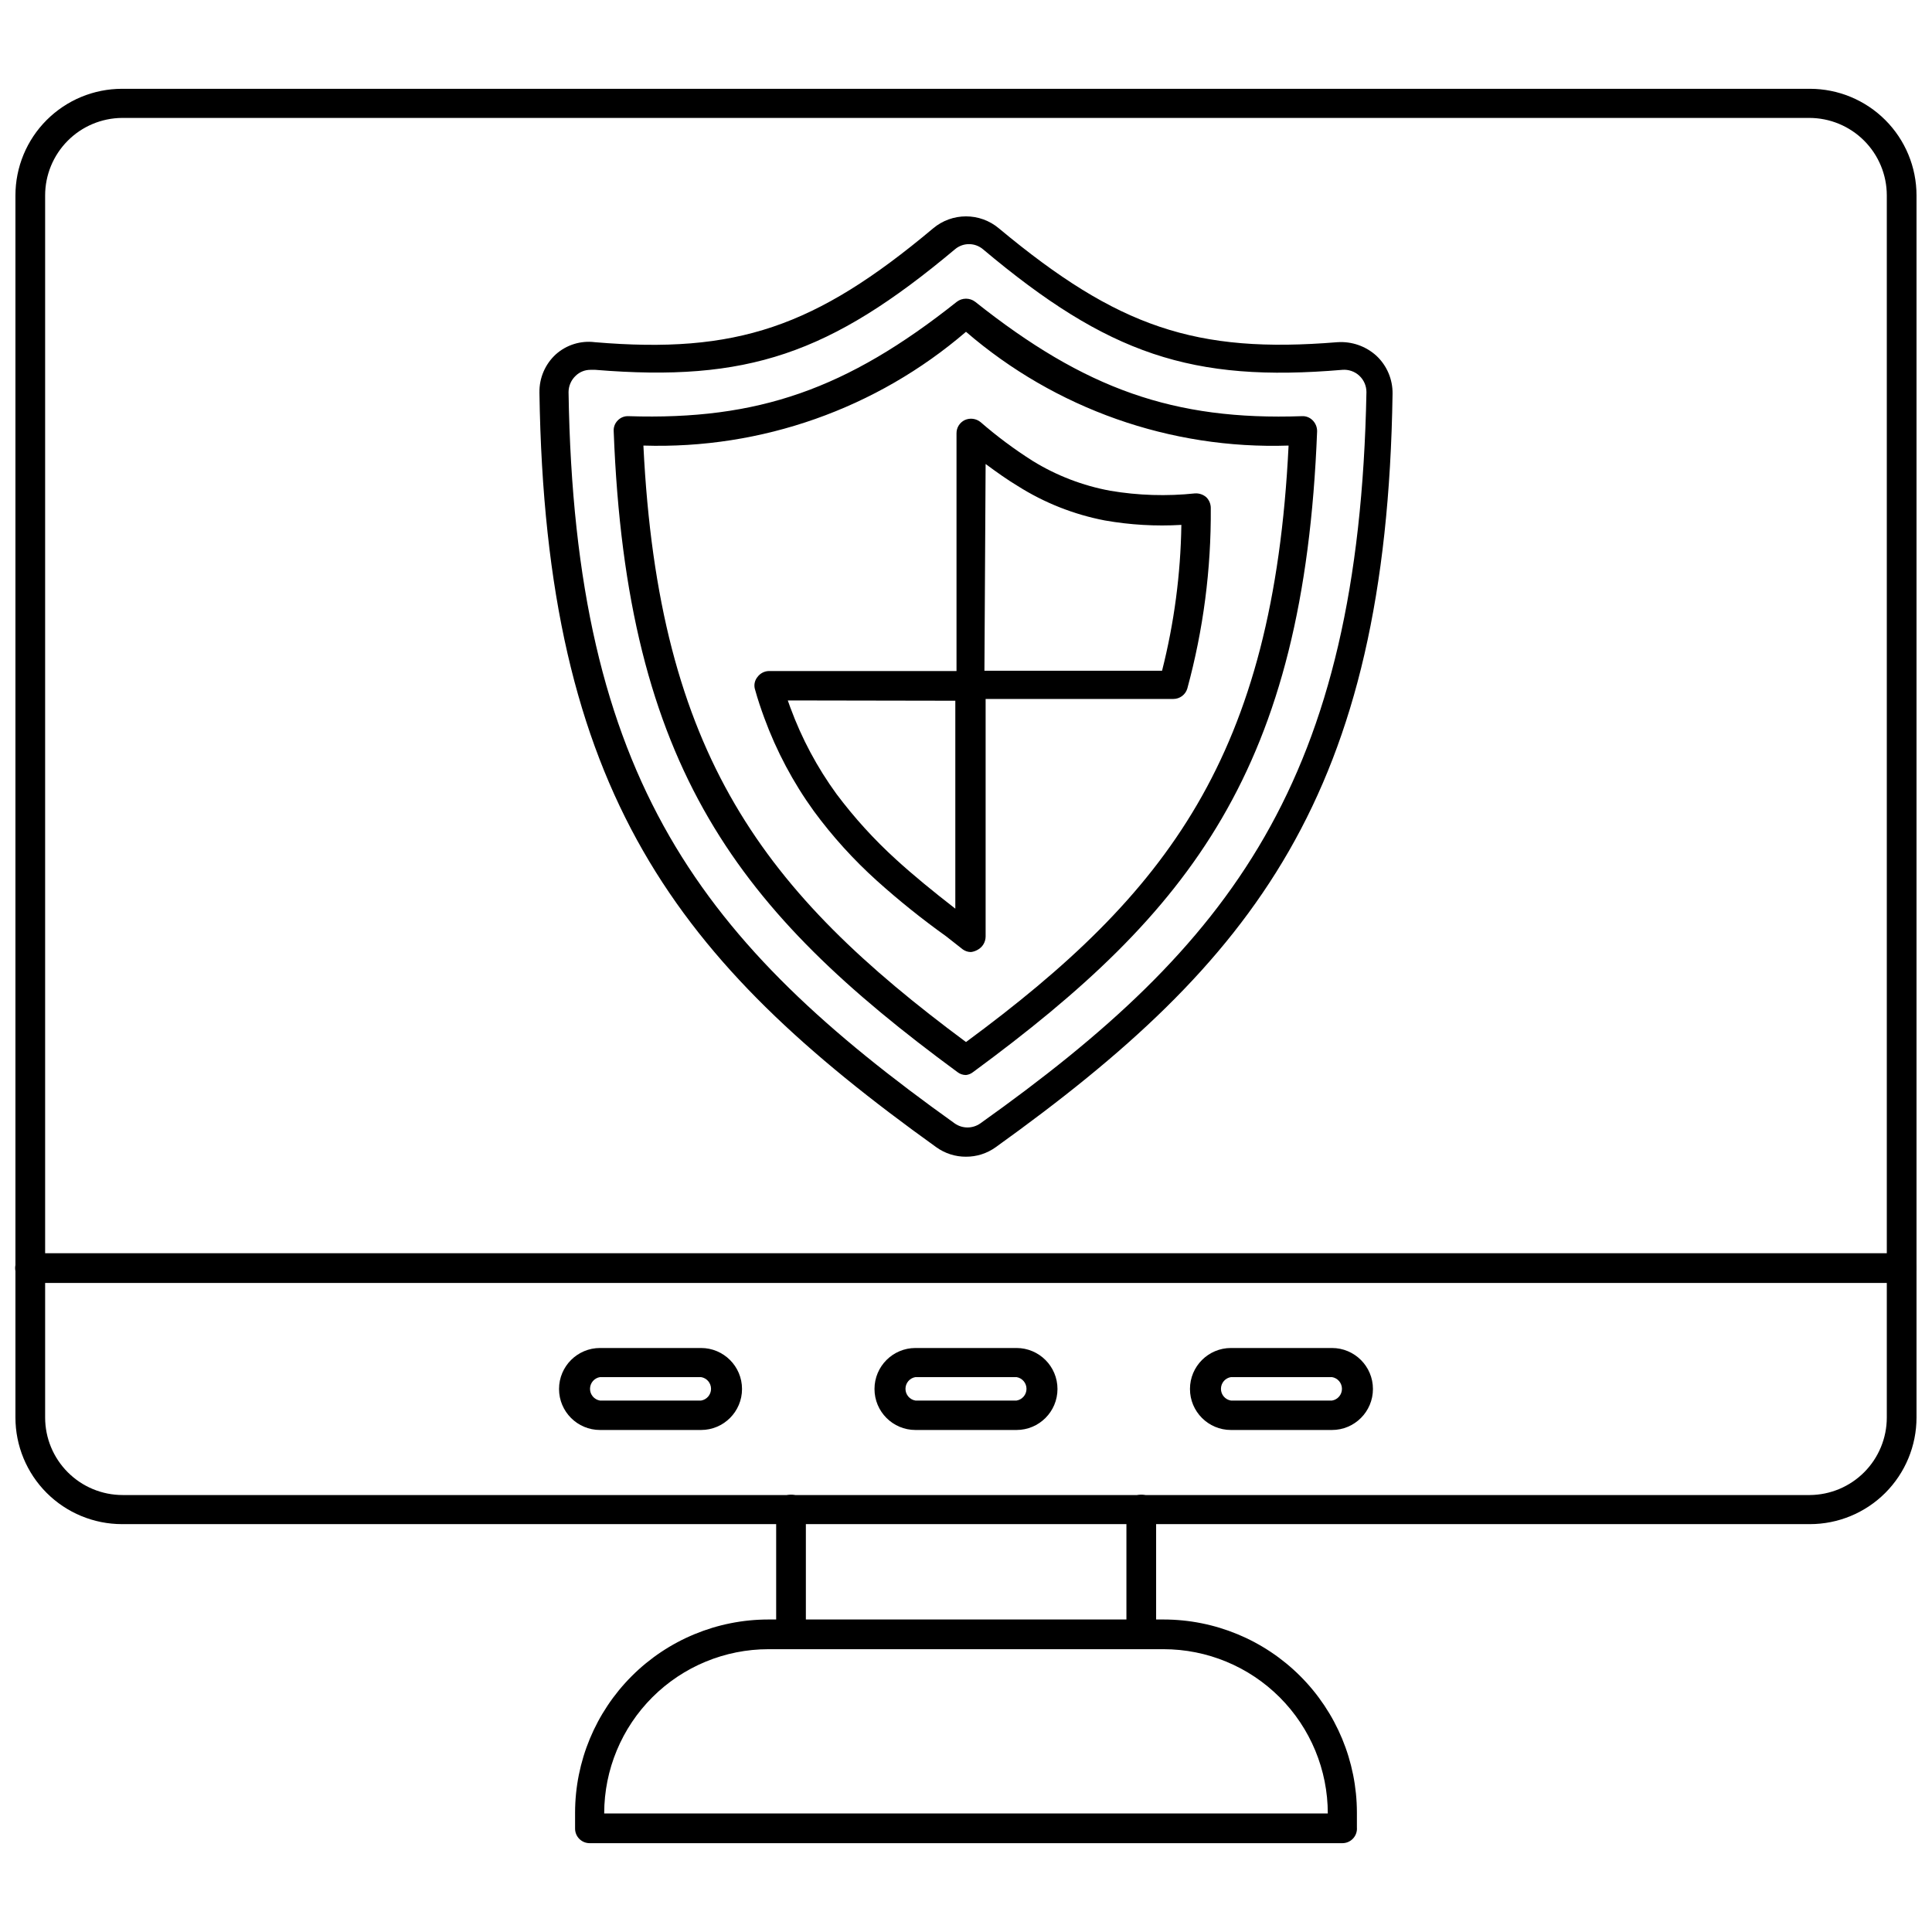 <?xml version="1.0" encoding="UTF-8"?>
<!-- Uploaded to: SVG Find, www.svgrepo.com, Generator: SVG Find Mixer Tools -->
<svg width="800px" height="800px" version="1.1" viewBox="144 144 512 512" xmlns="http://www.w3.org/2000/svg">
 <defs>
  <clipPath id="b">
   <path d="m148.09 167h503.81v381h-503.81z"/>
  </clipPath>
  <clipPath id="a">
   <path d="m148.09 476h503.81v8h-503.81z"/>
  </clipPath>
 </defs>
 <path d="m400 450.54c-2.824 0.016-5.582-0.867-7.875-2.516-68.566-49.199-103.6-93.598-105.17-200.03l0.004-0.004c-0.062-3.82 1.512-7.488 4.328-10.074 2.832-2.535 6.625-3.715 10.391-3.227 37.391 3.148 58.332-3.938 89.582-30.148l0.004-0.004c5.043-4.262 12.43-4.262 17.477 0 31.488 26.215 52.191 33.219 89.664 30.148l-0.004 0.004c3.812-0.27 7.57 1.039 10.391 3.621 2.773 2.609 4.316 6.269 4.25 10.074-1.574 106.04-36.602 150.43-105.17 199.64-2.293 1.648-5.047 2.531-7.871 2.516zm-99.582-208.53c-1.441 0.008-2.824 0.57-3.859 1.574-1.195 1.121-1.879 2.688-1.887 4.328 1.574 103.12 35.582 146.11 102.34 193.81 2.031 1.422 4.738 1.422 6.769 0 66.359-47.23 100.37-90.688 102.34-193.81 0.004-1.648-0.68-3.227-1.895-4.352-1.211-1.121-2.836-1.684-4.481-1.551-39.832 3.387-62.109-4.094-95.25-31.961h-0.004c-2.137-1.801-5.262-1.801-7.398 0-33.141 27.789-55.105 35.266-95.332 31.961zm99.582 186.88c-0.832 0.004-1.637-0.273-2.285-0.789-57.699-42.43-87.695-80.293-91.078-169.8-0.078-1.086 0.324-2.148 1.102-2.91 0.742-0.758 1.773-1.16 2.836-1.102 34.32 1.102 57.859-7.164 86.984-30.309 1.441-1.102 3.441-1.102 4.879 0 29.125 23.145 52.664 31.488 86.594 30.309 1.059-0.059 2.09 0.344 2.832 1.102 0.773 0.77 1.199 1.82 1.184 2.91-3.465 89.504-33.457 127.37-91.156 169.8h-0.004c-0.539 0.438-1.195 0.711-1.887 0.789zm-85.492-166.81c4.016 82.262 32.117 118.47 85.492 158.07 53.371-39.359 81.477-75.809 85.488-158.07-31.273 1.047-61.793-9.719-85.488-30.152-23.727 20.387-54.227 31.145-85.492 30.152z"/>
 <path d="m401.34 396.3c-0.789 0.008-1.562-0.242-2.203-0.707l-4.41-3.465c-6.379-4.562-12.504-9.477-18.34-14.719-6.172-5.559-11.766-11.73-16.688-18.422-5.496-7.598-9.918-15.914-13.148-24.719-0.867-2.363-1.73-4.879-2.441-7.477-0.387-1.16-0.148-2.441 0.633-3.387 0.719-0.977 1.855-1.562 3.07-1.574h49.672v-62.977c-0.023-1.508 0.84-2.894 2.203-3.539 1.383-0.621 2.996-0.406 4.172 0.551 4.352 3.781 8.984 7.227 13.855 10.312 6.277 3.859 13.219 6.531 20.469 7.871 7.434 1.262 15.012 1.5 22.512 0.707 1.094-0.062 2.168 0.305 2.992 1.023 0.773 0.77 1.199 1.824 1.18 2.914 0.117 16.137-1.977 32.215-6.219 47.781-0.488 1.637-1.992 2.758-3.699 2.758h-49.75v62.977c-0.016 1.438-0.793 2.758-2.047 3.461-0.555 0.336-1.172 0.551-1.812 0.629zm-48.57-66.676 0.707 1.969h0.004c2.992 8.137 7.098 15.82 12.199 22.828 4.691 6.258 9.961 12.059 15.746 17.32 4.566 4.172 9.762 8.422 15.742 13.066v-55.105zm52.113-7.871h47.074c3.207-12.641 4.926-25.613 5.117-38.652-6.793 0.402-13.609 0.004-20.309-1.18-8.191-1.574-16.016-4.672-23.066-9.133-2.754-1.652-5.512-3.621-8.5-5.824z"/>
 <g clip-path="url(#b)">
  <path d="m623.64 547.91h-447.29c-7.496 0-14.684-2.977-19.984-8.277-5.301-5.301-8.277-12.488-8.277-19.984v-323.86c0-7.492 2.977-14.684 8.277-19.98 5.301-5.301 12.488-8.277 19.984-8.277h447.29c7.492 0 14.68 2.977 19.98 8.277 5.301 5.297 8.277 12.488 8.277 19.98v323.86c0 7.496-2.977 14.684-8.277 19.984s-12.488 8.277-19.98 8.277zm-447.29-372.66c-5.422 0.039-10.609 2.223-14.426 6.07-3.82 3.852-5.965 9.051-5.965 14.473v323.86c0 5.449 2.164 10.676 6.019 14.527 3.852 3.856 9.078 6.019 14.527 6.019h447.13c5.422-0.043 10.605-2.223 14.426-6.074 3.816-3.848 5.961-9.051 5.961-14.473v-323.86c0-5.449-2.164-10.672-6.019-14.527-3.852-3.852-9.078-6.016-14.527-6.016z"/>
 </g>
 <g clip-path="url(#a)">
  <path d="m648.05 483.99h-496.1c-2.172 0-3.934-1.762-3.934-3.934 0-2.176 1.762-3.938 3.934-3.938h495.94c2.176 0 3.938 1.762 3.938 3.938 0 2.172-1.762 3.934-3.938 3.934z"/>
 </g>
 <path d="m413.38 522.96h-26.766c-6 0-10.863-4.863-10.863-10.863s4.863-10.863 10.863-10.863h26.766c5.996 0 10.863 4.863 10.863 10.863s-4.867 10.863-10.863 10.863zm-26.766-14.012c-1.527 0.242-2.652 1.559-2.652 3.109 0 1.547 1.125 2.863 2.652 3.109h26.766c1.527-0.246 2.652-1.562 2.652-3.109 0-1.551-1.125-2.867-2.652-3.109z"/>
 <path d="m329.78 522.96h-26.766c-6 0-10.863-4.863-10.863-10.863s4.863-10.863 10.863-10.863h26.766c6 0 10.863 4.863 10.863 10.863s-4.863 10.863-10.863 10.863zm-26.766-14.012c-1.527 0.242-2.652 1.559-2.652 3.109 0 1.547 1.125 2.863 2.652 3.109h26.766c1.527-0.246 2.652-1.562 2.652-3.109 0-1.551-1.125-2.867-2.652-3.109z"/>
 <path d="m496.98 522.96h-26.766 0.004c-6 0-10.863-4.863-10.863-10.863s4.863-10.863 10.863-10.863h26.766-0.004c6 0 10.863 4.863 10.863 10.863s-4.863 10.863-10.863 10.863zm-26.766-14.012h0.004c-1.531 0.242-2.652 1.559-2.652 3.109 0 1.547 1.121 2.863 2.652 3.109h26.766-0.004c1.531-0.246 2.652-1.562 2.652-3.109 0-1.551-1.121-2.867-2.652-3.109z"/>
 <path d="m353.55 581.05c-2.133 0-3.859-1.727-3.859-3.856v-33.145c0-2.172 1.762-3.934 3.938-3.934 2.172 0 3.934 1.762 3.934 3.934v32.984c0.047 1.078-0.363 2.125-1.125 2.891-0.762 0.762-1.809 1.172-2.887 1.125z"/>
 <path d="m446.45 581.05c-1.039 0.023-2.039-0.375-2.781-1.102-0.738-0.727-1.156-1.719-1.156-2.754v-33.145c0-2.172 1.762-3.934 3.938-3.934 2.172 0 3.934 1.762 3.934 3.934v32.984c0.043 1.066-0.355 2.102-1.098 2.859-0.746 0.762-1.773 1.18-2.836 1.156z"/>
 <path d="m499.74 632.46h-199.48c-2.133 0-3.859-1.73-3.859-3.859v-4.25c0.02-13.578 5.43-26.594 15.039-36.188 9.605-9.594 22.629-14.98 36.207-14.98h104.7c13.578 0 26.602 5.387 36.211 14.98 9.605 9.594 15.016 22.609 15.035 36.188v3.938c0.09 1.074-0.277 2.137-1.012 2.93s-1.766 1.246-2.844 1.242zm-195.62-7.871 191.76-0.004c0-11.543-4.586-22.617-12.75-30.781-8.164-8.164-19.234-12.75-30.781-12.75h-104.7c-11.531 0-22.59 4.574-30.754 12.723-8.16 8.148-12.758 19.199-12.777 30.73z"/>
</svg>